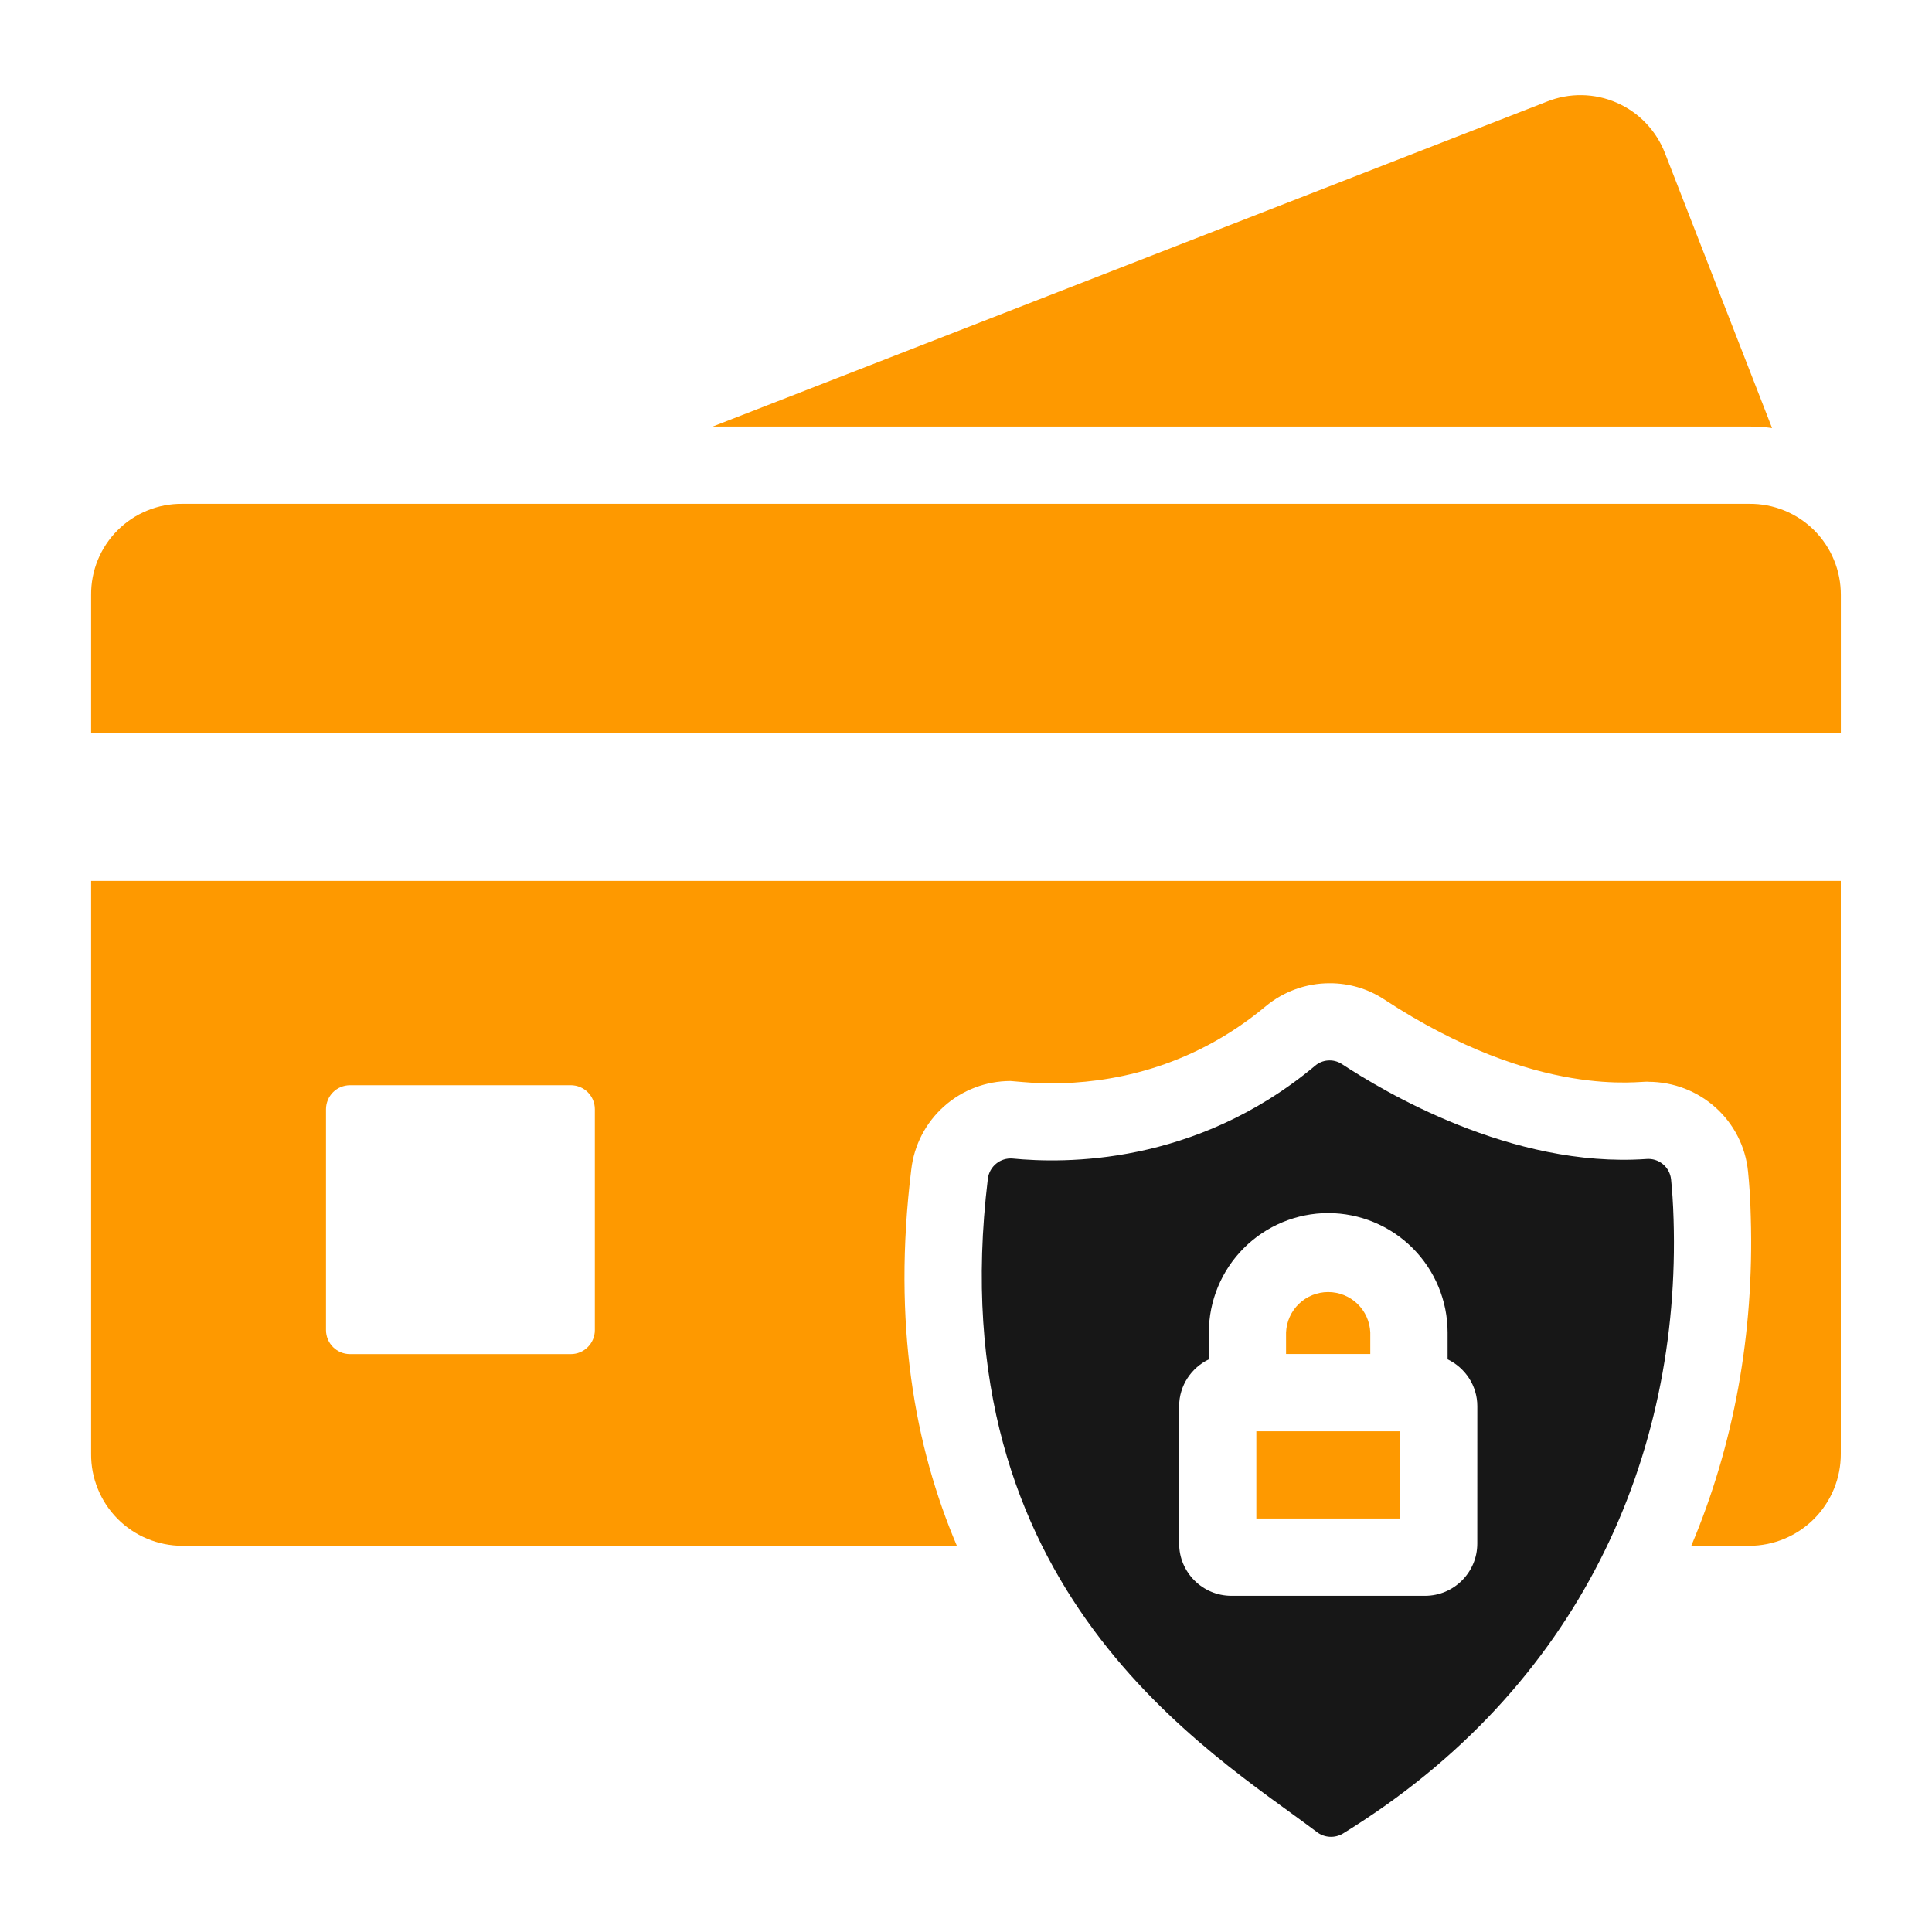 <svg width="50" height="50" viewBox="0 0 50 50" fill="none" xmlns="http://www.w3.org/2000/svg">
<path d="M47.641 15.398V18.968H2.358V15.398C2.355 15.088 2.414 14.779 2.531 14.492C2.649 14.204 2.823 13.943 3.042 13.724C3.262 13.504 3.523 13.33 3.811 13.213C4.098 13.095 4.406 13.036 4.717 13.039H45.271C45.582 13.036 45.891 13.095 46.179 13.212C46.467 13.329 46.729 13.503 46.95 13.722C47.17 13.942 47.345 14.203 47.463 14.491C47.582 14.778 47.642 15.087 47.641 15.398ZM2.358 22.797V37.624C2.355 37.936 2.414 38.245 2.532 38.533C2.649 38.822 2.823 39.084 3.042 39.306C3.261 39.527 3.522 39.702 3.81 39.822C4.097 39.942 4.405 40.004 4.717 40.005H24.764C23.674 37.443 23.093 34.264 23.584 30.266C23.656 29.636 23.958 29.054 24.432 28.632C24.906 28.209 25.518 27.976 26.153 27.976C26.623 28.016 26.823 28.036 27.223 28.036C28.662 28.036 30.782 27.687 32.752 26.046C33.218 25.657 33.806 25.445 34.412 25.446C34.909 25.444 35.395 25.586 35.811 25.857C39.811 28.486 42.49 27.957 42.651 27.996C43.99 27.996 45.11 28.996 45.24 30.326C45.27 30.625 45.3 31.015 45.31 31.496C45.4 34.525 44.87 37.405 43.77 40.005H45.27C45.582 40.005 45.891 39.943 46.179 39.823C46.467 39.703 46.729 39.528 46.949 39.307C47.169 39.086 47.343 38.823 47.462 38.535C47.581 38.246 47.641 37.937 47.64 37.624V22.797H2.358ZM15.395 34.425C15.395 34.589 15.329 34.746 15.213 34.862C15.097 34.978 14.94 35.044 14.775 35.044H9.057C8.892 35.044 8.735 34.978 8.619 34.862C8.503 34.746 8.438 34.589 8.437 34.425V28.705C8.438 28.541 8.503 28.383 8.619 28.267C8.735 28.151 8.892 28.086 9.057 28.085H14.775C14.94 28.086 15.097 28.151 15.213 28.267C15.329 28.383 15.395 28.541 15.395 28.705V34.425ZM45.861 11.078C45.666 11.05 45.468 11.037 45.271 11.039H18.445L40.032 2.63C40.321 2.514 40.629 2.457 40.94 2.462C41.251 2.467 41.558 2.534 41.843 2.659C42.127 2.783 42.385 2.963 42.599 3.189C42.813 3.414 42.981 3.679 43.092 3.97L45.861 11.078Z" fill="#FE9900"/>
<path d="M43.312 31.556C43.3 31.135 43.274 30.786 43.247 30.521C43.23 30.366 43.154 30.225 43.034 30.127C42.914 30.028 42.76 29.981 42.605 29.995C39.107 30.237 35.79 28.234 34.721 27.533C34.615 27.466 34.49 27.435 34.365 27.445C34.241 27.454 34.122 27.504 34.028 27.587C30.917 30.179 27.52 30.11 26.206 29.983C26.053 29.97 25.901 30.017 25.782 30.114C25.663 30.211 25.585 30.35 25.566 30.502C24.269 41.179 31.323 45.332 34.081 47.413C34.177 47.487 34.293 47.529 34.413 47.536C34.534 47.543 34.654 47.513 34.757 47.451C40.911 43.666 43.499 37.65 43.312 31.556ZM38.232 39.947C38.232 40.693 37.626 41.299 36.88 41.299H31.868C31.122 41.299 30.516 40.693 30.516 39.947V36.393C30.516 35.858 30.832 35.398 31.285 35.179V34.483C31.286 33.664 31.612 32.879 32.191 32.3C32.77 31.721 33.555 31.395 34.374 31.394C35.193 31.395 35.978 31.721 36.558 32.3C37.137 32.879 37.463 33.664 37.464 34.483V35.179C37.917 35.398 38.233 35.858 38.233 36.393L38.232 39.947Z" fill="#171717"/>
<path d="M32.514 37.041H36.232V39.299H32.514V37.041ZM35.463 34.483C35.451 34.202 35.331 33.936 35.128 33.741C34.925 33.547 34.654 33.438 34.373 33.438C34.092 33.438 33.821 33.547 33.618 33.741C33.415 33.936 33.295 34.202 33.283 34.483V35.041H35.463V34.483Z" fill="#FE9900"/>
</svg>
